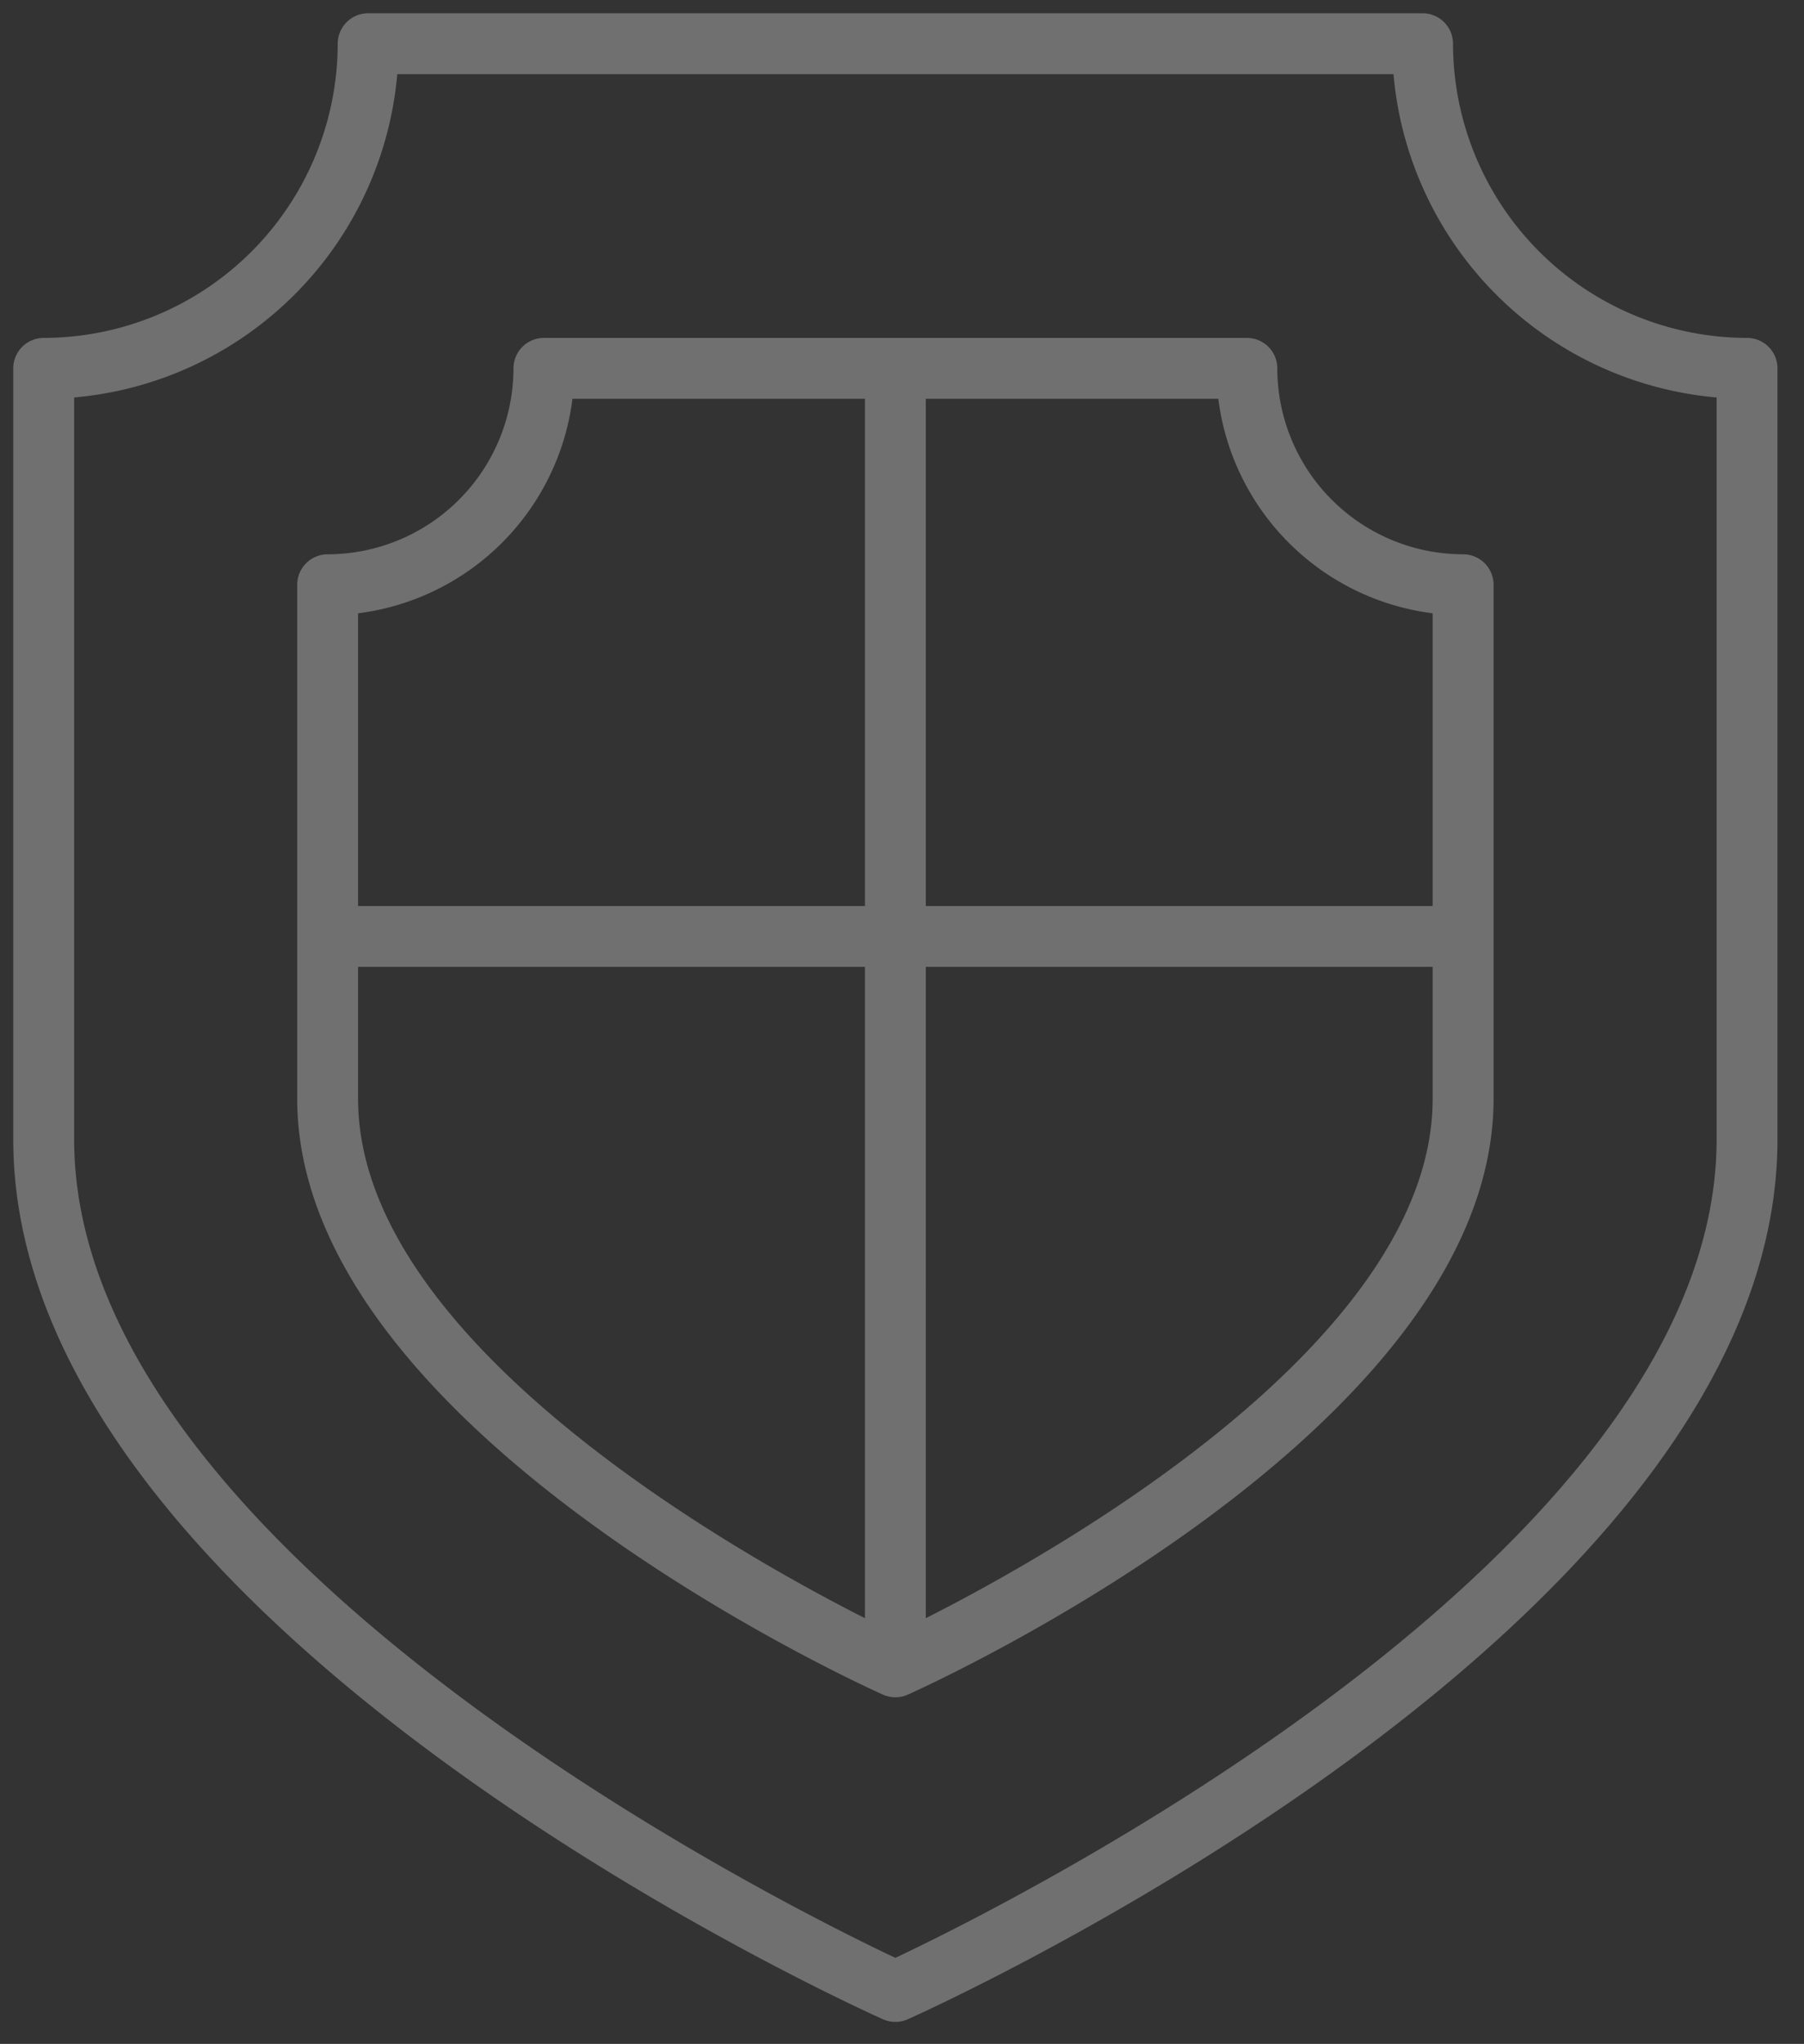 <svg xmlns="http://www.w3.org/2000/svg" width="68" height="77" fill="none" viewBox="0 0 68 77"><rect x="0" y="0" width="68" height="77" fill="#333333" stroke="none"/><g clip-path="url(#clip0)"><g fill="#fff" opacity=".3"><path d="M65.854 12.73A11.1 11.1 0 0 1 54.77 1.646 1.147 1.147 0 0 0 53.624.5H13.878a1.147 1.147 0 0 0-1.148 1.146A11.1 11.1 0 0 1 1.648 12.73 1.15 1.15 0 0 0 .5 13.876v29.047c0 18.262 31.444 32.548 32.781 33.148a1.157 1.157 0 0 0 .938 0C35.557 75.471 67 61.184 67 42.923V13.876a1.147 1.147 0 0 0-1.146-1.146Zm-1.148 30.192c0 15.643-27.036 28.988-30.957 30.836C29.831 71.91 2.795 58.566 2.795 42.922V14.974a13.4 13.4 0 0 0 12.18-12.18h37.551a13.4 13.4 0 0 0 12.18 12.18v27.948Z"/><path d="M55.152 20.882a7.014 7.014 0 0 1-7.006-7.006A1.146 1.146 0 0 0 47 12.73H20.503a1.148 1.148 0 0 0-1.148 1.146 7.015 7.015 0 0 1-7.006 7.006 1.148 1.148 0 0 0-1.146 1.146v19.364c0 12.421 21.178 22.047 22.078 22.449a1.14 1.14 0 0 0 .938 0c.9-.4 22.08-10.028 22.08-22.449V22.028a1.148 1.148 0 0 0-1.147-1.146Zm-1.149 2.223v11.027H34.897V15.024h11.026a9.322 9.322 0 0 0 8.08 8.081Zm-32.426-8.081h11.026v19.108H13.497V23.105a9.32 9.32 0 0 0 8.082-8.081h-.002Zm-8.08 26.368v-4.968h19.106v24.538c-4.872-2.466-19.106-10.457-19.106-19.57Zm21.4 19.57V36.424h19.106v4.968c0 9.113-14.23 17.104-19.106 19.57Z"/></g></g><defs><clipPath id="clip0"><path fill="#fff" d="M0 0h67.5v76.67H0z"/></clipPath></defs></svg>